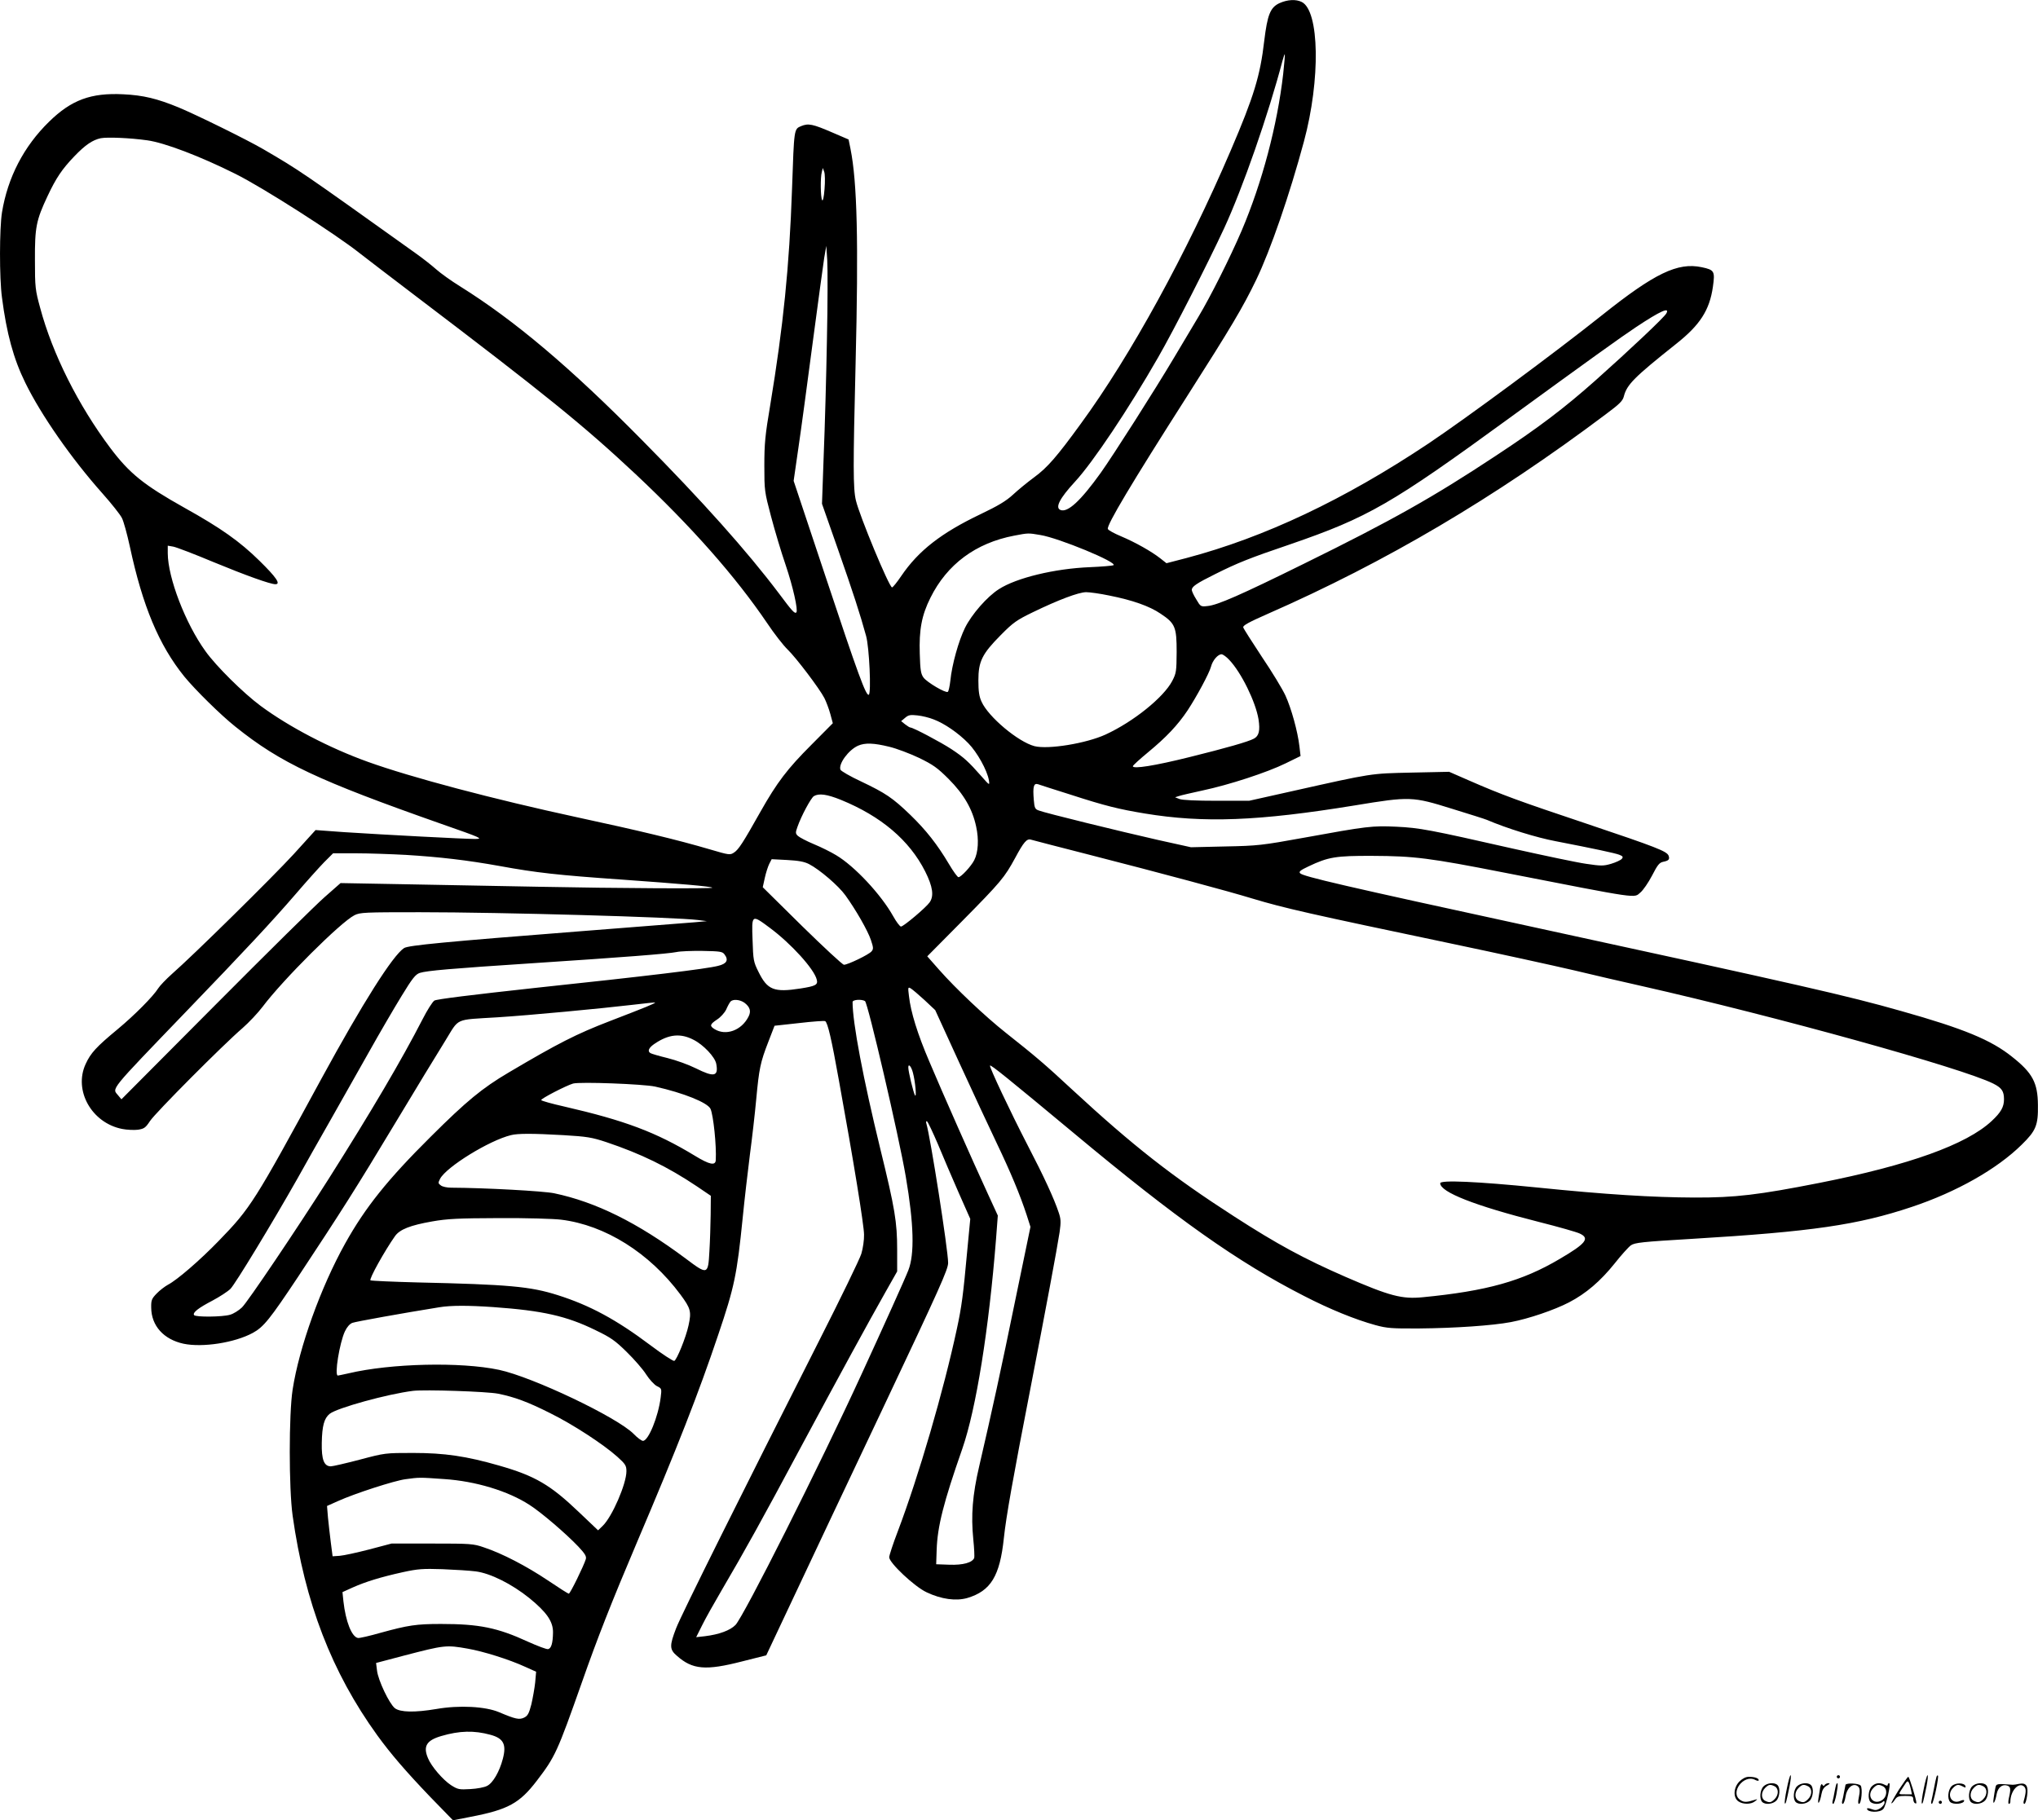 <svg version="1.0" xmlns="http://www.w3.org/2000/svg"
  viewBox="0 0 1279.695 1143.228"
 preserveAspectRatio="xMidYMid meet">
<g transform="translate(-0.66,1142.903) scale(0.1,-0.1)"
fill="#000000" stroke="none">
<path d="M8042 11410 c-59 -27 -77 -73 -97 -237 -25 -218 -65 -350 -210 -688
-277 -647 -630 -1291 -941 -1716 -151 -208 -211 -277 -293 -337 -42 -31 -102
-80 -133 -109 -43 -40 -95 -71 -204 -123 -247 -118 -390 -229 -498 -388 -27
-40 -53 -72 -58 -72 -18 0 -205 451 -227 546 -18 74 -18 216 -2 859 19 766 10
1140 -32 1349 l-12 59 -100 43 c-125 54 -152 60 -198 41 -45 -19 -44 -14 -57
-391 -17 -493 -55 -865 -137 -1361 -32 -189 -37 -243 -37 -380 0 -156 1 -164
42 -319 23 -87 64 -225 92 -306 46 -136 79 -284 67 -297 -10 -10 -26 7 -110
120 -200 265 -480 579 -862 965 -446 452 -796 748 -1140 963 -55 34 -122 82
-150 107 -27 24 -84 69 -125 98 -729 521 -729 521 -960 656 -105 61 -416 214
-531 262 -136 56 -223 77 -349 83 -202 10 -325 -35 -465 -172 -159 -155 -260
-350 -296 -570 -16 -101 -17 -410 0 -535 29 -224 72 -384 147 -536 99 -202
289 -475 484 -694 56 -63 111 -132 122 -154 11 -21 33 -102 50 -180 80 -373
182 -618 342 -816 67 -82 230 -243 321 -315 284 -228 519 -338 1295 -611 252
-88 262 -93 210 -94 -64 0 -563 26 -824 43 l-178 13 -137 -151 c-134 -146
-628 -633 -765 -753 -37 -33 -76 -74 -86 -90 -31 -50 -149 -169 -255 -257
-134 -111 -169 -149 -201 -219 -76 -166 38 -369 229 -407 30 -6 76 -8 100 -5
39 6 48 13 75 54 33 51 461 481 580 583 40 35 98 96 128 136 128 170 489 530
576 574 35 18 64 19 410 19 516 0 1607 -31 1748 -49 l55 -7 -75 -7 c-41 -3
-367 -29 -725 -57 -845 -66 -1074 -88 -1101 -105 -71 -46 -260 -345 -520 -822
-420 -773 -444 -811 -644 -1017 -118 -122 -262 -246 -318 -275 -20 -11 -53
-36 -72 -56 -31 -32 -35 -42 -34 -89 1 -113 78 -199 203 -226 119 -25 321 6
435 68 68 37 107 86 284 352 271 410 366 559 608 962 130 216 272 450 316 520
91 147 54 131 328 148 205 13 649 55 844 78 80 10 146 16 146 15 0 -6 -54 -28
-285 -117 -210 -81 -324 -139 -635 -323 -166 -98 -264 -179 -488 -402 -272
-270 -412 -445 -539 -673 -152 -273 -288 -650 -329 -916 -24 -155 -24 -620 0
-792 77 -546 245 -983 532 -1380 85 -117 178 -225 332 -386 l143 -147 112 22
c234 45 306 85 414 226 116 152 128 178 284 620 96 274 186 503 344 875 253
594 388 939 511 1305 102 301 118 378 154 735 11 113 32 291 45 395 14 105 32
262 40 350 18 194 26 232 76 361 l39 101 155 17 c85 10 158 15 163 12 16 -10
40 -113 86 -371 92 -506 158 -912 158 -970 1 -33 -7 -87 -17 -120 -10 -33
-130 -280 -267 -550 -473 -934 -865 -1720 -896 -1802 -42 -109 -42 -133 5
-173 98 -87 181 -94 410 -35 l151 38 163 346 c89 190 346 734 571 1209 357
755 408 869 408 910 0 79 -111 790 -137 876 -3 11 -1 16 5 12 5 -3 36 -68 68
-143 31 -76 90 -212 130 -304 l73 -165 -20 -210 c-24 -263 -34 -342 -64 -480
-83 -388 -240 -926 -371 -1272 -30 -78 -54 -152 -54 -163 0 -35 159 -185 235
-220 93 -44 184 -56 255 -36 148 44 205 138 230 377 14 133 58 381 165 930
100 517 169 886 185 991 9 65 8 83 -6 124 -29 87 -93 226 -194 420 -112 217
-243 495 -237 502 6 6 111 -79 527 -425 645 -538 1028 -809 1445 -1022 163
-84 321 -148 448 -183 73 -20 104 -22 277 -21 222 2 458 18 574 40 111 21 273
76 365 124 106 55 197 133 286 244 41 52 87 103 102 114 25 17 68 22 388 41
749 45 1037 87 1375 200 282 94 536 238 691 391 90 88 104 122 102 250 -1 139
-34 201 -162 302 -132 106 -304 177 -698 288 -338 96 -615 159 -2323 530
-1175 255 -1433 315 -1450 335 -9 10 2 19 53 43 124 59 171 67 402 66 261 -1
358 -13 826 -105 865 -169 813 -161 856 -125 17 14 50 62 73 106 35 68 46 82
71 87 34 7 41 15 33 38 -11 28 -75 53 -512 200 -433 145 -532 181 -747 275
l-119 52 -236 -5 c-260 -6 -238 -2 -747 -116 l-273 -61 -204 0 c-128 0 -215 4
-233 11 l-28 11 25 8 c14 5 81 20 149 35 165 35 404 113 520 170 l94 46 -7 60
c-11 95 -51 239 -88 320 -19 41 -85 150 -148 243 -62 94 -115 177 -117 185 -3
12 36 33 154 85 740 325 1422 727 2122 1253 86 64 107 84 114 113 19 74 65
120 329 330 149 118 209 211 230 357 14 99 10 107 -70 124 -151 32 -296 -38
-627 -302 -300 -239 -848 -644 -1090 -806 -526 -351 -1027 -588 -1517 -718
l-127 -33 -38 30 c-56 44 -157 101 -247 139 -43 18 -80 38 -83 46 -9 23 148
286 497 833 278 436 351 559 434 731 90 186 211 538 300 869 105 389 98 822
-14 877 -36 18 -89 15 -138 -7z m22 -445 c-37 -323 -132 -682 -261 -985 -72
-168 -196 -415 -271 -540 -38 -63 -106 -178 -152 -255 -121 -204 -383 -615
-462 -726 -127 -177 -207 -250 -252 -233 -36 14 -6 73 90 177 113 122 337 457
523 782 100 174 311 588 414 810 117 253 278 715 367 1054 6 23 13 41 14 40 2
-2 -3 -58 -10 -124z m-7134 -417 c110 -15 335 -101 555 -211 173 -86 626 -376
780 -498 38 -30 194 -149 345 -264 823 -625 1058 -815 1389 -1125 351 -330
625 -640 825 -935 44 -66 102 -140 128 -165 53 -51 200 -245 231 -305 11 -22
28 -66 37 -99 l16 -59 -135 -136 c-150 -150 -215 -235 -320 -421 -109 -194
-137 -237 -165 -255 -25 -17 -31 -16 -153 20 -200 59 -446 118 -827 200 -532
115 -1049 252 -1321 350 -239 86 -492 218 -672 351 -108 80 -279 249 -346 343
-126 174 -236 461 -237 615 l0 48 35 -6 c20 -4 133 -47 252 -97 206 -85 357
-139 389 -139 35 0 6 43 -100 147 -124 122 -243 206 -471 333 -255 143 -345
215 -466 376 -201 268 -363 591 -440 879 -31 113 -33 130 -33 300 -1 207 8
251 79 402 53 113 91 170 169 251 68 71 114 102 165 113 42 8 184 2 291 -13z
m4254 -306 c-4 -51 -10 -78 -15 -70 -10 15 -12 142 -2 177 l6 25 9 -24 c5 -13
6 -61 2 -108z m15 -947 c-4 -225 -13 -549 -20 -720 l-11 -310 100 -285 c95
-271 140 -410 177 -545 20 -72 33 -359 17 -369 -17 -10 -66 123 -273 746
l-199 597 30 208 c17 114 57 413 90 663 33 250 66 489 72 530 l13 75 6 -90 c3
-49 3 -274 -2 -500z m5271 166 c-12 -24 -234 -233 -445 -421 -196 -174 -356
-296 -630 -476 -389 -257 -647 -403 -1200 -675 -399 -197 -543 -260 -605 -266
-44 -5 -45 -4 -72 42 -16 25 -28 52 -28 59 0 21 29 41 148 100 140 70 212 99
471 187 488 168 634 252 1376 793 497 362 700 508 795 571 152 101 213 128
190 86z m-3931 -1392 c114 -18 490 -173 459 -190 -7 -3 -74 -9 -148 -12 -221
-9 -461 -67 -571 -138 -74 -47 -171 -158 -213 -243 -40 -81 -82 -231 -92 -332
-4 -35 -11 -67 -16 -70 -14 -9 -129 59 -152 89 -17 23 -21 46 -24 150 -5 151
12 242 67 352 105 211 285 344 526 390 89 17 88 17 164 4z m432 -380 c147 -29
254 -67 323 -114 92 -61 101 -84 101 -240 -1 -122 -2 -133 -28 -183 -54 -103
-244 -256 -418 -336 -122 -56 -361 -95 -447 -73 -102 27 -289 183 -332 279
-15 32 -20 65 -20 134 0 119 23 166 141 285 78 79 100 94 201 143 161 78 286
125 334 126 23 0 88 -9 145 -21z m755 -405 c75 -79 165 -263 183 -372 11 -71
3 -105 -29 -122 -35 -19 -171 -58 -405 -116 -217 -54 -355 -76 -355 -57 0 5
43 44 95 87 115 95 187 171 249 264 57 87 135 231 147 275 10 39 43 77 66 77
8 0 31 -16 49 -36z m-1857 -373 c67 -25 156 -86 218 -150 55 -56 118 -169 129
-232 5 -34 5 -34 -48 26 -80 91 -110 118 -187 169 -67 44 -241 136 -258 136
-4 0 -19 9 -33 20 l-25 20 25 21 c21 18 33 20 78 15 29 -3 74 -14 101 -25z
m-278 -172 c46 -11 130 -43 187 -70 88 -43 115 -62 185 -132 96 -96 150 -190
173 -299 18 -82 13 -162 -12 -211 -19 -38 -83 -107 -99 -107 -6 0 -33 37 -60
83 -73 123 -144 213 -242 308 -112 108 -156 137 -309 210 -69 32 -127 66 -130
74 -14 36 51 125 111 151 43 19 99 17 196 -7z m1139 -301 c216 -70 302 -91
465 -118 370 -61 713 -48 1320 51 345 57 361 56 608 -21 110 -34 209 -65 220
-70 126 -54 314 -112 432 -134 242 -47 369 -74 399 -85 23 -9 26 -14 16 -26
-7 -8 -37 -22 -67 -31 -48 -14 -63 -14 -157 0 -57 8 -265 52 -462 96 -520 118
-583 130 -730 137 -150 7 -184 3 -579 -69 -265 -48 -291 -51 -495 -55 l-215
-5 -208 46 c-234 53 -708 169 -748 185 -23 8 -27 16 -31 66 -7 83 -1 107 26
99 11 -4 104 -34 206 -66z m-1444 -32 c253 -103 431 -254 530 -450 48 -96 56
-154 28 -194 -22 -32 -164 -152 -180 -152 -7 0 -29 29 -49 65 -76 136 -242
314 -358 383 -31 19 -93 50 -139 69 -46 19 -91 43 -101 52 -16 15 -16 21 -3
57 24 69 85 182 103 193 32 19 82 12 169 -23z m1564 -346 c445 -114 870 -228
1020 -274 203 -61 354 -95 1240 -281 305 -64 656 -141 780 -170 124 -30 316
-74 427 -99 851 -193 2008 -514 2205 -612 54 -27 68 -48 68 -99 0 -48 -19 -82
-77 -136 -158 -148 -520 -278 -1082 -389 -381 -75 -528 -93 -786 -92 -260 1
-555 19 -985 63 -379 38 -610 48 -610 27 0 -56 217 -141 619 -243 123 -31 239
-64 257 -73 65 -30 39 -63 -125 -159 -236 -140 -459 -202 -860 -241 -131 -13
-207 7 -486 128 -261 114 -429 205 -700 380 -388 250 -633 442 -1015 795 -171
159 -231 210 -418 358 -129 102 -314 277 -419 396 l-74 84 214 216 c251 254
271 279 338 402 53 99 73 122 98 115 9 -3 176 -46 371 -96z m-4295 0 c212 -13
384 -33 590 -70 229 -42 364 -57 765 -85 377 -27 562 -43 569 -51 7 -7 -597
-4 -1094 6 -258 5 -643 12 -855 16 l-385 7 -100 -88 c-55 -48 -365 -354 -688
-679 l-588 -591 -20 24 c-39 48 -66 15 430 531 365 379 535 561 685 735 66 77
146 166 177 198 l57 57 144 0 c79 0 220 -5 313 -10z m2532 -58 c66 -34 185
-136 228 -196 67 -93 140 -221 160 -280 16 -48 17 -57 4 -72 -16 -20 -149 -84
-173 -84 -9 0 -127 110 -263 243 l-247 244 13 59 c7 32 20 72 28 88 l15 29 96
-5 c72 -4 108 -10 139 -26z m-248 -399 c135 -100 280 -260 296 -326 9 -33 -7
-41 -102 -56 -167 -26 -208 -9 -264 105 -31 62 -33 73 -37 200 -6 161 -6 161
107 77z m-283 -168 c27 -36 14 -59 -41 -72 -73 -19 -447 -64 -1145 -138 -403
-44 -622 -71 -636 -80 -12 -8 -45 -60 -74 -117 -132 -257 -323 -581 -590
-1003 -202 -318 -508 -772 -544 -807 -20 -19 -53 -40 -75 -46 -46 -14 -217
-16 -226 -2 -10 16 28 45 116 91 45 24 96 57 113 74 31 32 261 411 419 690 46
83 140 249 209 370 68 121 178 315 243 430 65 116 156 272 202 347 70 115 89
138 116 147 45 14 192 27 712 61 564 37 848 59 900 70 22 5 95 8 163 7 111 -2
125 -4 138 -22z m1256 -287 l67 -63 151 -330 c83 -181 189 -409 235 -505 88
-184 147 -326 188 -451 l24 -75 -94 -454 c-89 -435 -149 -710 -228 -1050 -42
-180 -52 -308 -37 -458 6 -57 8 -110 6 -117 -12 -30 -71 -46 -156 -43 l-83 3
3 90 c5 147 42 295 161 635 87 251 167 750 212 1320 l11 145 -62 135 c-93 201
-288 642 -368 832 -74 173 -117 311 -128 412 -7 55 -6 58 12 47 10 -6 49 -39
86 -73z m-1129 -18 c34 -27 41 -53 23 -87 -44 -86 -142 -121 -213 -77 -32 20
-29 30 16 60 22 14 47 42 57 62 9 21 21 43 27 50 15 18 61 14 90 -8z m755 12
c18 -12 212 -844 256 -1102 51 -298 56 -488 16 -589 -20 -52 -155 -351 -293
-651 -266 -580 -738 -1518 -792 -1576 -33 -34 -102 -60 -193 -71 l-54 -6 37
74 c20 41 75 139 122 219 145 247 257 449 490 885 256 477 433 801 540 990
l73 129 0 136 c0 173 -14 259 -105 630 -109 447 -175 796 -175 926 0 15 56 19
78 6z m-1077 -243 c62 -31 135 -108 143 -151 15 -80 -13 -86 -129 -28 -44 22
-124 51 -177 64 -53 13 -101 27 -107 31 -21 12 -11 35 29 61 87 58 160 65 241
23z m1378 -207 c15 -56 24 -160 13 -142 -10 16 -42 149 -42 175 0 28 19 6 29
-33z m-1619 -87 c179 -40 330 -101 348 -140 18 -40 38 -231 33 -322 -2 -36
-39 -29 -132 28 -244 148 -439 221 -821 309 -76 17 -140 35 -143 40 -5 8 158
92 200 104 45 12 440 -3 515 -19z m-576 -305 c150 -9 179 -14 270 -44 217 -73
384 -154 569 -278 l87 -59 -1 -117 c-1 -64 -4 -169 -8 -232 -8 -148 -11 -149
-149 -45 -303 226 -564 355 -826 410 -68 14 -435 34 -647 35 -25 0 -54 6 -64
14 -18 13 -18 16 -5 42 40 75 309 241 445 274 43 11 136 11 329 0z m-14 -531
c277 -34 555 -209 749 -470 65 -88 70 -107 51 -194 -16 -75 -75 -220 -90 -223
-8 -1 -76 43 -150 99 -213 160 -379 250 -581 314 -173 55 -309 67 -884 80
-154 4 -285 10 -292 13 -11 7 91 189 154 278 30 42 96 68 233 92 97 17 162 20
420 21 168 1 344 -4 390 -10z m-425 -549 c309 -22 460 -56 641 -145 96 -46
124 -66 196 -137 47 -46 102 -109 122 -141 20 -31 50 -64 67 -73 31 -15 31
-16 24 -72 -15 -120 -77 -272 -111 -272 -9 0 -35 19 -58 43 -103 105 -635 358
-846 403 -240 51 -679 41 -945 -22 -33 -7 -63 -14 -67 -14 -23 0 11 206 44
277 13 28 31 48 47 54 21 8 316 61 546 98 73 12 181 12 340 1z m30 -544 c103
-21 185 -51 326 -122 142 -70 335 -196 422 -274 51 -46 57 -56 57 -91 0 -79
-90 -287 -150 -344 l-28 -27 -121 115 c-179 171 -275 227 -498 291 -208 60
-345 80 -543 80 -174 0 -176 0 -334 -42 -88 -23 -170 -42 -182 -42 -43 0 -59
42 -57 147 2 108 15 155 50 183 47 37 362 124 523 144 73 9 466 -4 535 -18z
m-340 -536 c198 -13 402 -75 536 -162 74 -47 230 -181 307 -262 42 -45 52 -61
47 -79 -12 -40 -98 -217 -107 -217 -4 0 -64 38 -132 84 -133 89 -286 169 -401
207 -66 23 -84 24 -325 24 l-255 0 -140 -37 c-77 -20 -160 -38 -185 -40 l-45
-3 -11 85 c-6 47 -14 118 -18 158 l-6 73 67 30 c108 49 357 129 425 138 88 12
87 12 243 1z m200 -580 c91 -12 224 -78 336 -168 109 -89 149 -147 148 -216
-1 -67 -11 -100 -31 -104 -9 -2 -65 19 -125 46 -193 89 -308 112 -548 112
-154 0 -206 -8 -377 -55 -70 -20 -135 -35 -144 -33 -39 7 -77 104 -91 230 l-6
58 64 29 c81 36 174 65 314 96 96 21 127 23 250 19 77 -3 172 -9 210 -14z
m-52 -485 c98 -17 261 -68 361 -114 l69 -31 -6 -68 c-4 -37 -15 -98 -24 -137
-15 -58 -23 -72 -45 -83 -31 -15 -54 -10 -158 34 -85 36 -250 45 -393 20 -136
-23 -227 -21 -261 5 -35 28 -105 175 -112 236 l-6 48 178 47 c250 65 262 67
397 43z m143 -541 c82 -22 102 -60 78 -151 -21 -80 -62 -152 -99 -170 -16 -9
-64 -18 -105 -20 -70 -4 -78 -3 -122 25 -50 33 -123 117 -144 169 -32 75 -9
112 83 139 115 34 207 36 309 8z M11226 194 c-10 -47 -15 -88 -12 -91 5 -6 9
7 30 110 7 37 10 67 6 67 -4 0 -15 -39 -24 -86z M11540 270 c0 -5 5 -10 10
-10 6 0 10 5 10 10 0 6 -4 10 -10 10 -5 0 -10 -4 -10 -10z M12086 194 c-10
-47 -15 -88 -12 -91 5 -6 9 7 30 110 7 37 10 67 6 67 -4 0 -15 -39 -24 -86z
M12166 269 c-3 -8 -10 -41 -16 -74 -6 -33 -14 -68 -16 -77 -3 -10 -1 -18 3
-18 10 0 46 171 38 178 -2 3 -7 -1 -9 -9z M10929 241 c-38 -38 -41 -101 -7
-125 29 -20 79 -20 104 0 18 14 18 15 1 10 -53 -17 -69 -17 -92 -2 -69 45 21
166 94 126 12 -6 21 -7 21 -1 0 12 -25 21 -62 21 -19 0 -39 -10 -59 -29z
M11930 189 c-28 -45 -49 -83 -47 -85 2 -3 12 7 21 21 14 21 24 25 66 25 43 0
50 -3 50 -19 0 -11 5 -23 10 -26 6 -3 10 -3 10 1 0 20 -44 164 -51 164 -4 0
-30 -37 -59 -81z m75 4 l7 -33 -42 0 c-42 0 -42 0 -28 23 8 12 21 32 29 44 15
25 22 18 34 -34z M11080 210 c-22 -22 -27 -79 -8 -98 19 -19 66 -14 88 8 22
22 27 79 8 98 -19 19 -66 14 -88 -8z m71 0 c25 -14 25 -54 -1 -80 -23 -23 -33
-24 -61 -10 -25 14 -25 54 1 80 23 23 33 24 61 10z M11290 210 c-22 -22 -27
-79 -8 -98 19 -19 66 -14 88 8 22 22 27 79 8 98 -19 19 -66 14 -88 -8z m71 0
c25 -14 25 -54 -1 -80 -23 -23 -33 -24 -61 -10 -25 14 -25 54 1 80 23 23 33
24 61 10z M11436 204 c-3 -16 -8 -47 -11 -69 -8 -51 10 -26 19 27 5 27 15 42
34 53 18 10 22 14 10 15 -9 0 -20 -5 -24 -11 -5 -8 -9 -8 -14 1 -5 8 -10 3
-14 -16z M11537 223 c-2 -4 -7 -26 -11 -48 -4 -22 -9 -48 -12 -57 -3 -10 -1
-18 4 -18 4 0 14 28 20 62 11 58 10 81 -1 61z M11595 220 c-1 -3 -5 -23 -9
-45 -4 -22 -9 -48 -12 -57 -3 -10 -1 -18 4 -18 5 0 13 20 17 45 7 53 44 87 74
68 17 -11 19 -28 8 -80 -4 -18 -3 -33 2 -33 16 0 24 99 11 115 -12 14 -87 18
-95 5z M11760 210 c-22 -22 -27 -79 -8 -98 7 -7 24 -12 38 -12 14 0 31 5 38
12 9 9 12 8 12 -5 0 -9 -12 -24 -26 -34 -21 -13 -32 -15 -55 -6 -16 6 -29 8
-29 3 0 -24 81 -27 102 -2 18 19 50 162 37 162 -5 0 -9 -5 -9 -10 0 -7 -6 -7
-19 0 -30 16 -59 12 -81 -10z m71 0 c29 -16 25 -65 -6 -86 -56 -37 -103 28
-55 76 23 23 33 24 61 10z M12261 211 c-23 -23 -28 -80 -9 -99 19 -19 88 -13
88 9 0 5 -11 4 -24 -2 -54 -25 -89 38 -46 81 23 23 33 24 62 9 16 -9 19 -8 16
3 -8 22 -64 22 -87 -1z M12390 210 c-22 -22 -27 -79 -8 -98 19 -19 66 -14 88
8 22 22 27 79 8 98 -19 19 -66 14 -88 -8z m71 0 c25 -14 25 -54 -1 -80 -23
-23 -33 -24 -61 -10 -25 14 -25 54 1 80 23 23 33 24 61 10z M12536 201 c-3
-14 -8 -44 -11 -66 -8 -51 10 -26 19 27 8 41 35 63 66 53 22 -7 24 -21 11 -77
-5 -22 -5 -38 0 -38 5 0 9 6 9 13 0 68 51 125 85 97 15 -13 15 -35 -1 -92 -3
-10 -1 -18 4 -18 6 0 13 23 17 50 9 63 -5 84 -49 76 -17 -4 -35 -6 -41 -6
-101 8 -104 7 -109 -19z M12180 110 c0 -5 5 -10 10 -10 6 0 10 5 10 10 0 6 -4
10 -10 10 -5 0 -10 -4 -10 -10z"/>
</g>
</svg>
